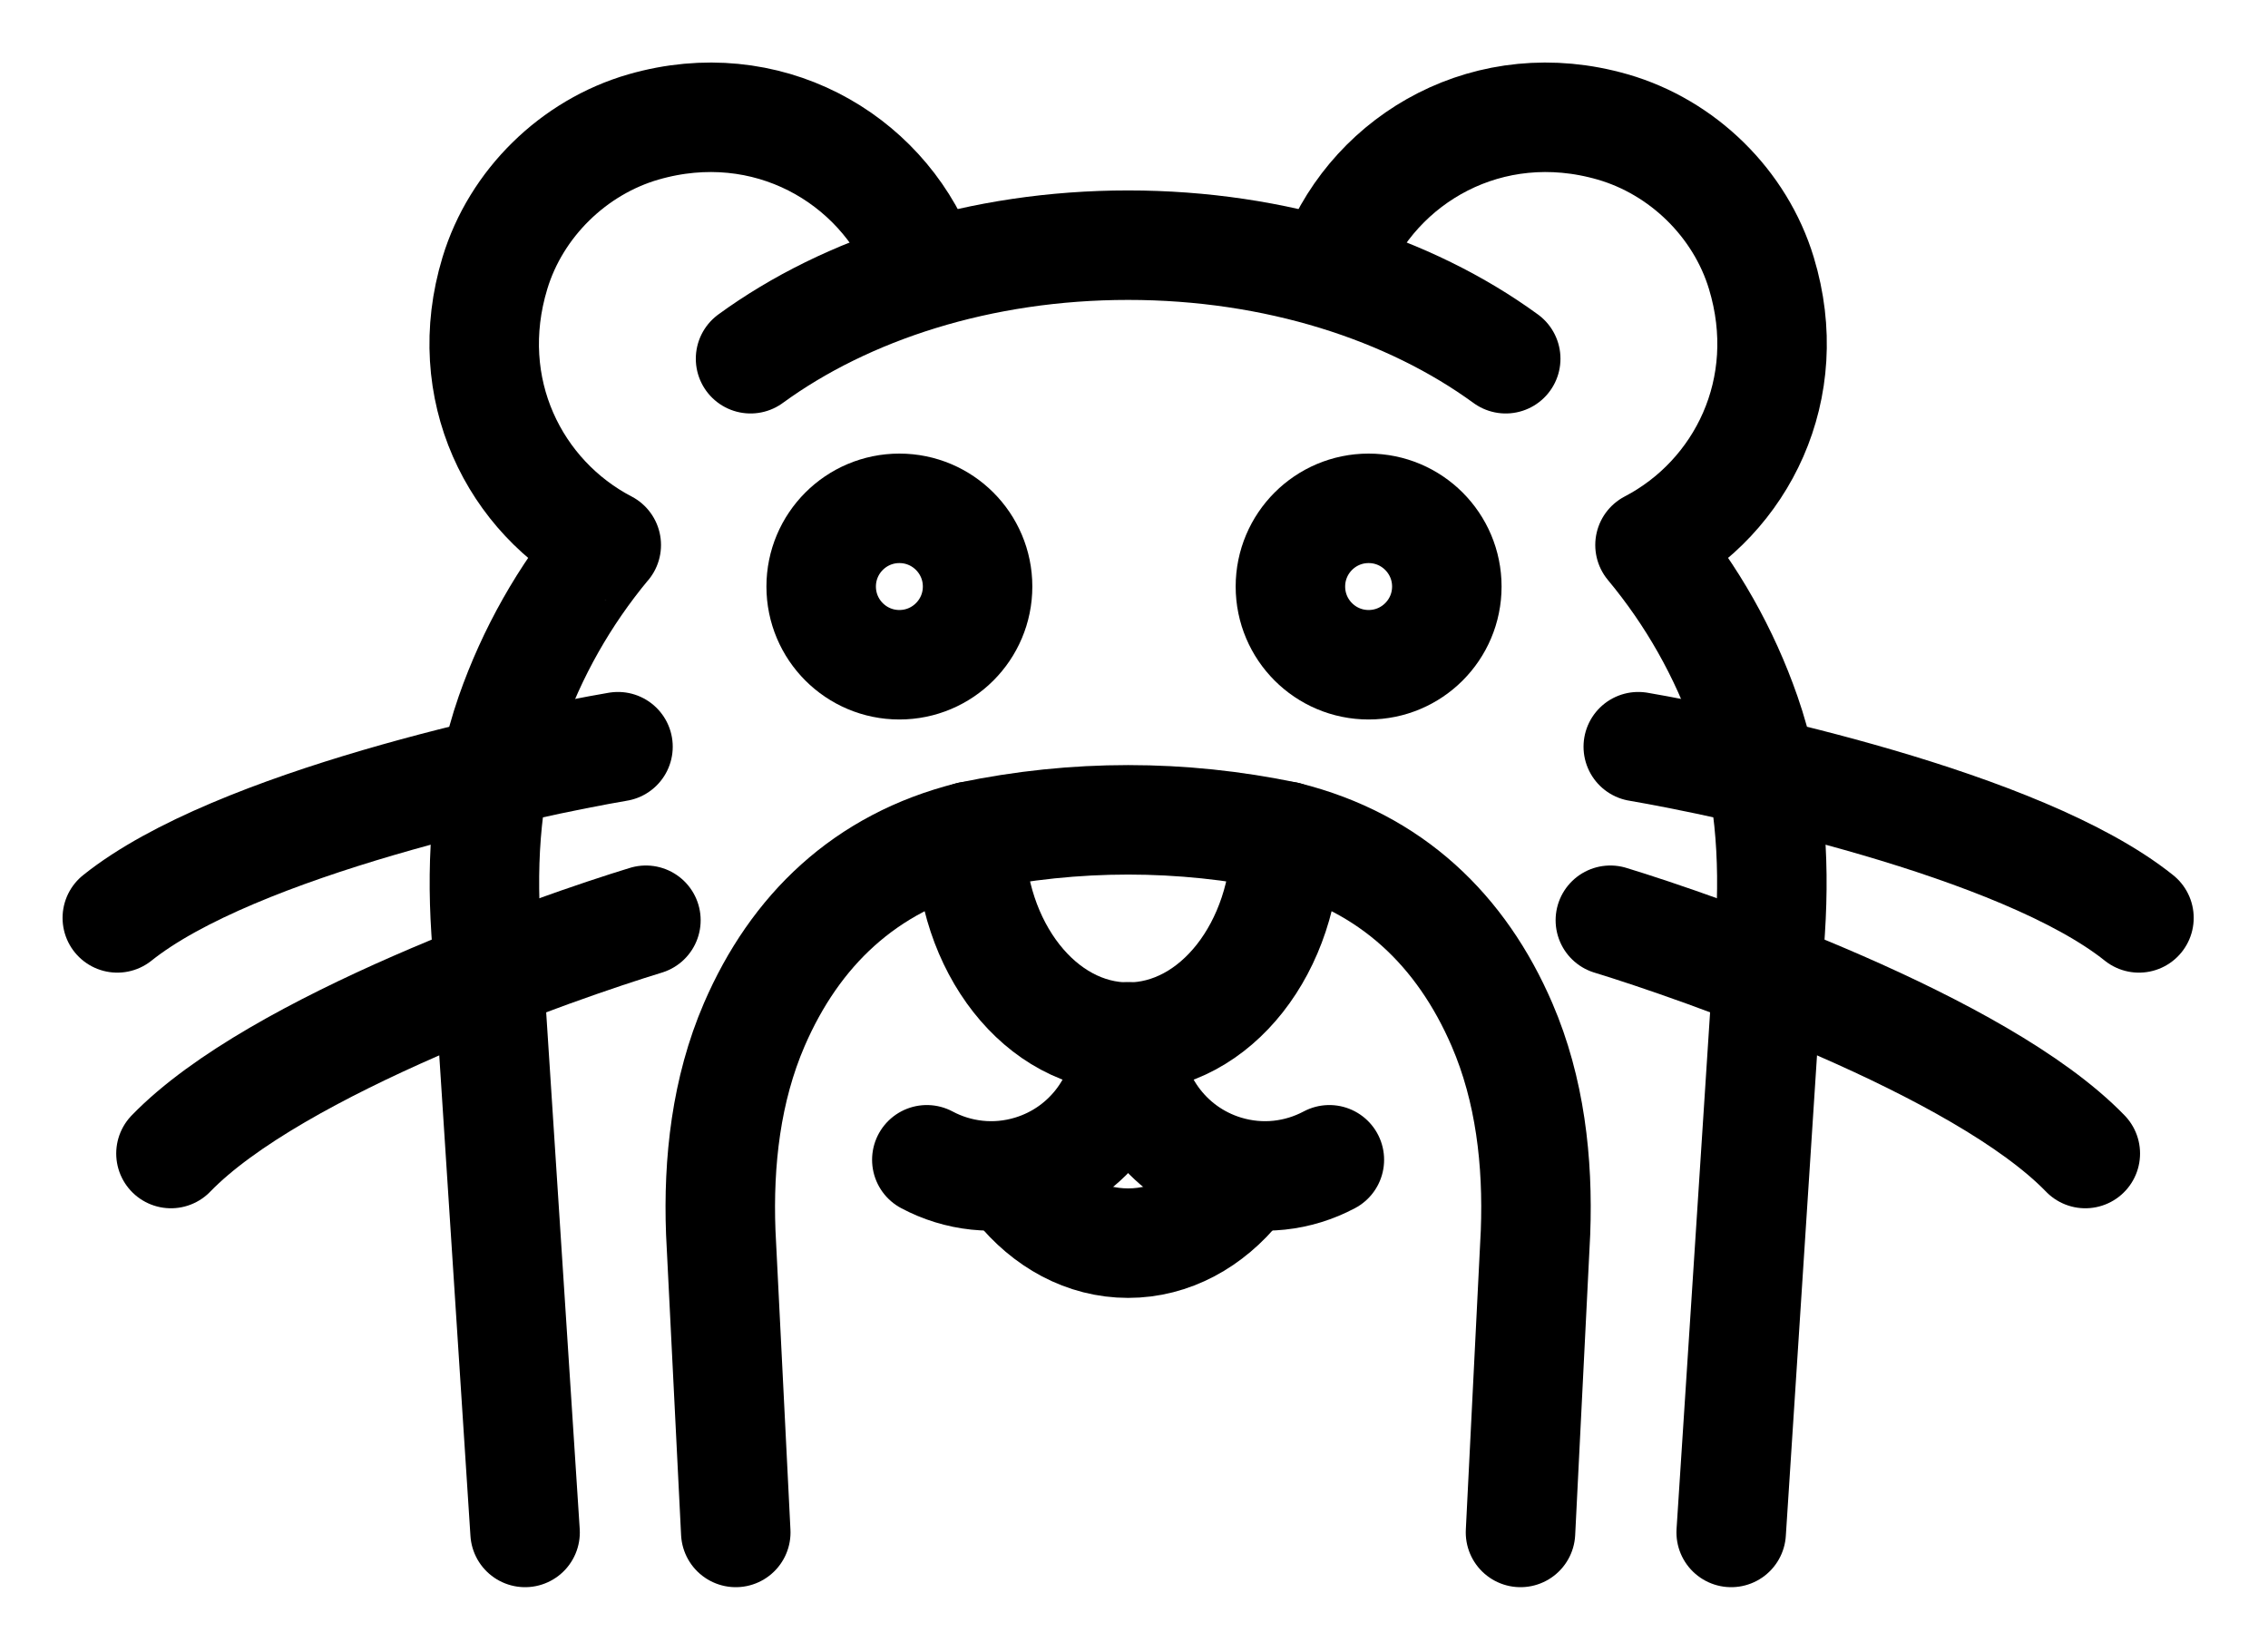 <?xml version="1.0" encoding="UTF-8"?>
<svg width="29px" height="21px" viewBox="0 0 29 21" version="1.1" xmlns="http://www.w3.org/2000/svg" xmlns:xlink="http://www.w3.org/1999/xlink">
    <!-- Generator: Sketch 52.4 (67378) - http://www.bohemiancoding.com/sketch -->
    <title>Loutre</title>
    <desc>Created with Sketch.</desc>
    <g id="Desktop" stroke="none" stroke-width="1" fill="none" fill-rule="evenodd">
        <g id="Pictos" transform="translate(-183, -57)" stroke="#000000" stroke-width="1.4">
            <g id="Loutre" transform="translate(184, 58)">
                <path d="M18.253,3.587 C17.024,2.691 15.315,2.135 13.425,2.135 C11.534,2.135 9.826,2.691 8.597,3.587" id="Stroke-1" stroke-linecap="round" stroke-linejoin="round"></path>
                <path d="M12.018,14.17 C12.377,14.618 12.873,14.896 13.425,14.896 C13.976,14.896 14.473,14.618 14.832,14.17" id="Stroke-3" stroke-linecap="round" stroke-linejoin="round"></path>
                <path d="M15.445,9.693 C15.445,11.112 14.541,12.262 13.425,12.262 C12.31,12.262 11.405,11.112 11.405,9.693 C12.743,9.413 14.108,9.413 15.445,9.693 Z" id="Stroke-5" stroke-linecap="round" stroke-linejoin="round"></path>
                <path d="M15.998,13.83 C15.602,14.041 15.127,14.101 14.665,13.96 C13.902,13.727 13.412,13.019 13.425,12.258" id="Stroke-7" stroke-linecap="round" stroke-linejoin="round"></path>
                <path d="M10.851,13.83 C11.246,14.041 11.723,14.101 12.184,13.96 C12.932,13.732 13.416,13.048 13.425,12.306" id="Stroke-9" stroke-linecap="round" stroke-linejoin="round"></path>
                <path d="M21.136,18.595 L21.636,10.892 C21.696,9.961 21.63,9.013 21.322,8.132 C21.049,7.348 20.636,6.615 20.098,5.969 C21.269,5.359 21.971,3.973 21.522,2.493 C21.252,1.601 20.516,0.881 19.62,0.623 C18.049,0.171 16.592,1.012 16.069,2.325" id="Stroke-11" stroke-linecap="round" stroke-linejoin="round"></path>
                <path d="M5.714,18.595 L5.214,10.892 C5.154,9.961 5.22,9.013 5.527,8.132 C5.801,7.348 6.214,6.615 6.751,5.969 L6.752,5.969 C5.581,5.359 4.879,3.973 5.328,2.493 C5.598,1.601 6.334,0.881 7.229,0.623 C8.8,0.171 10.258,1.012 10.781,2.325" id="Stroke-13" stroke-linecap="round" stroke-linejoin="round"></path>
                <path d="M19.948,8.548 C21.095,8.744 24.84,9.529 26.35,10.737" id="Stroke-19" stroke-linecap="round" stroke-linejoin="round"></path>
                <path d="M19.591,10.767 C20.704,11.107 24.319,12.361 25.664,13.75" id="Stroke-21" stroke-linecap="round" stroke-linejoin="round"></path>
                <path d="M6.902,8.548 C5.755,8.744 2.01,9.529 0.5,10.737" id="Stroke-23" stroke-linecap="round" stroke-linejoin="round"></path>
                <path d="M7.259,10.767 C6.146,11.107 2.531,12.361 1.186,13.75" id="Stroke-25" stroke-linecap="round" stroke-linejoin="round"></path>
                <path d="M15.445,9.693 C16.795,10.029 17.688,10.903 18.205,12.101 C18.564,12.933 18.668,13.852 18.634,14.757 L18.442,18.595" id="Stroke-27" stroke-linecap="round" stroke-linejoin="round"></path>
                <path d="M11.405,9.693 C10.056,10.029 9.163,10.903 8.645,12.101 C8.286,12.933 8.182,13.852 8.216,14.757 L8.408,18.595" id="Stroke-29" stroke-linecap="round" stroke-linejoin="round"></path>
                <circle id="Oval-Copy-2" fill-rule="nonzero" cx="16.5" cy="6.5" r="1"></circle>
                <circle id="Oval-Copy-3" fill-rule="nonzero" cx="10.5" cy="6.5" r="1"></circle>
            </g>
        </g>
    </g>
</svg>